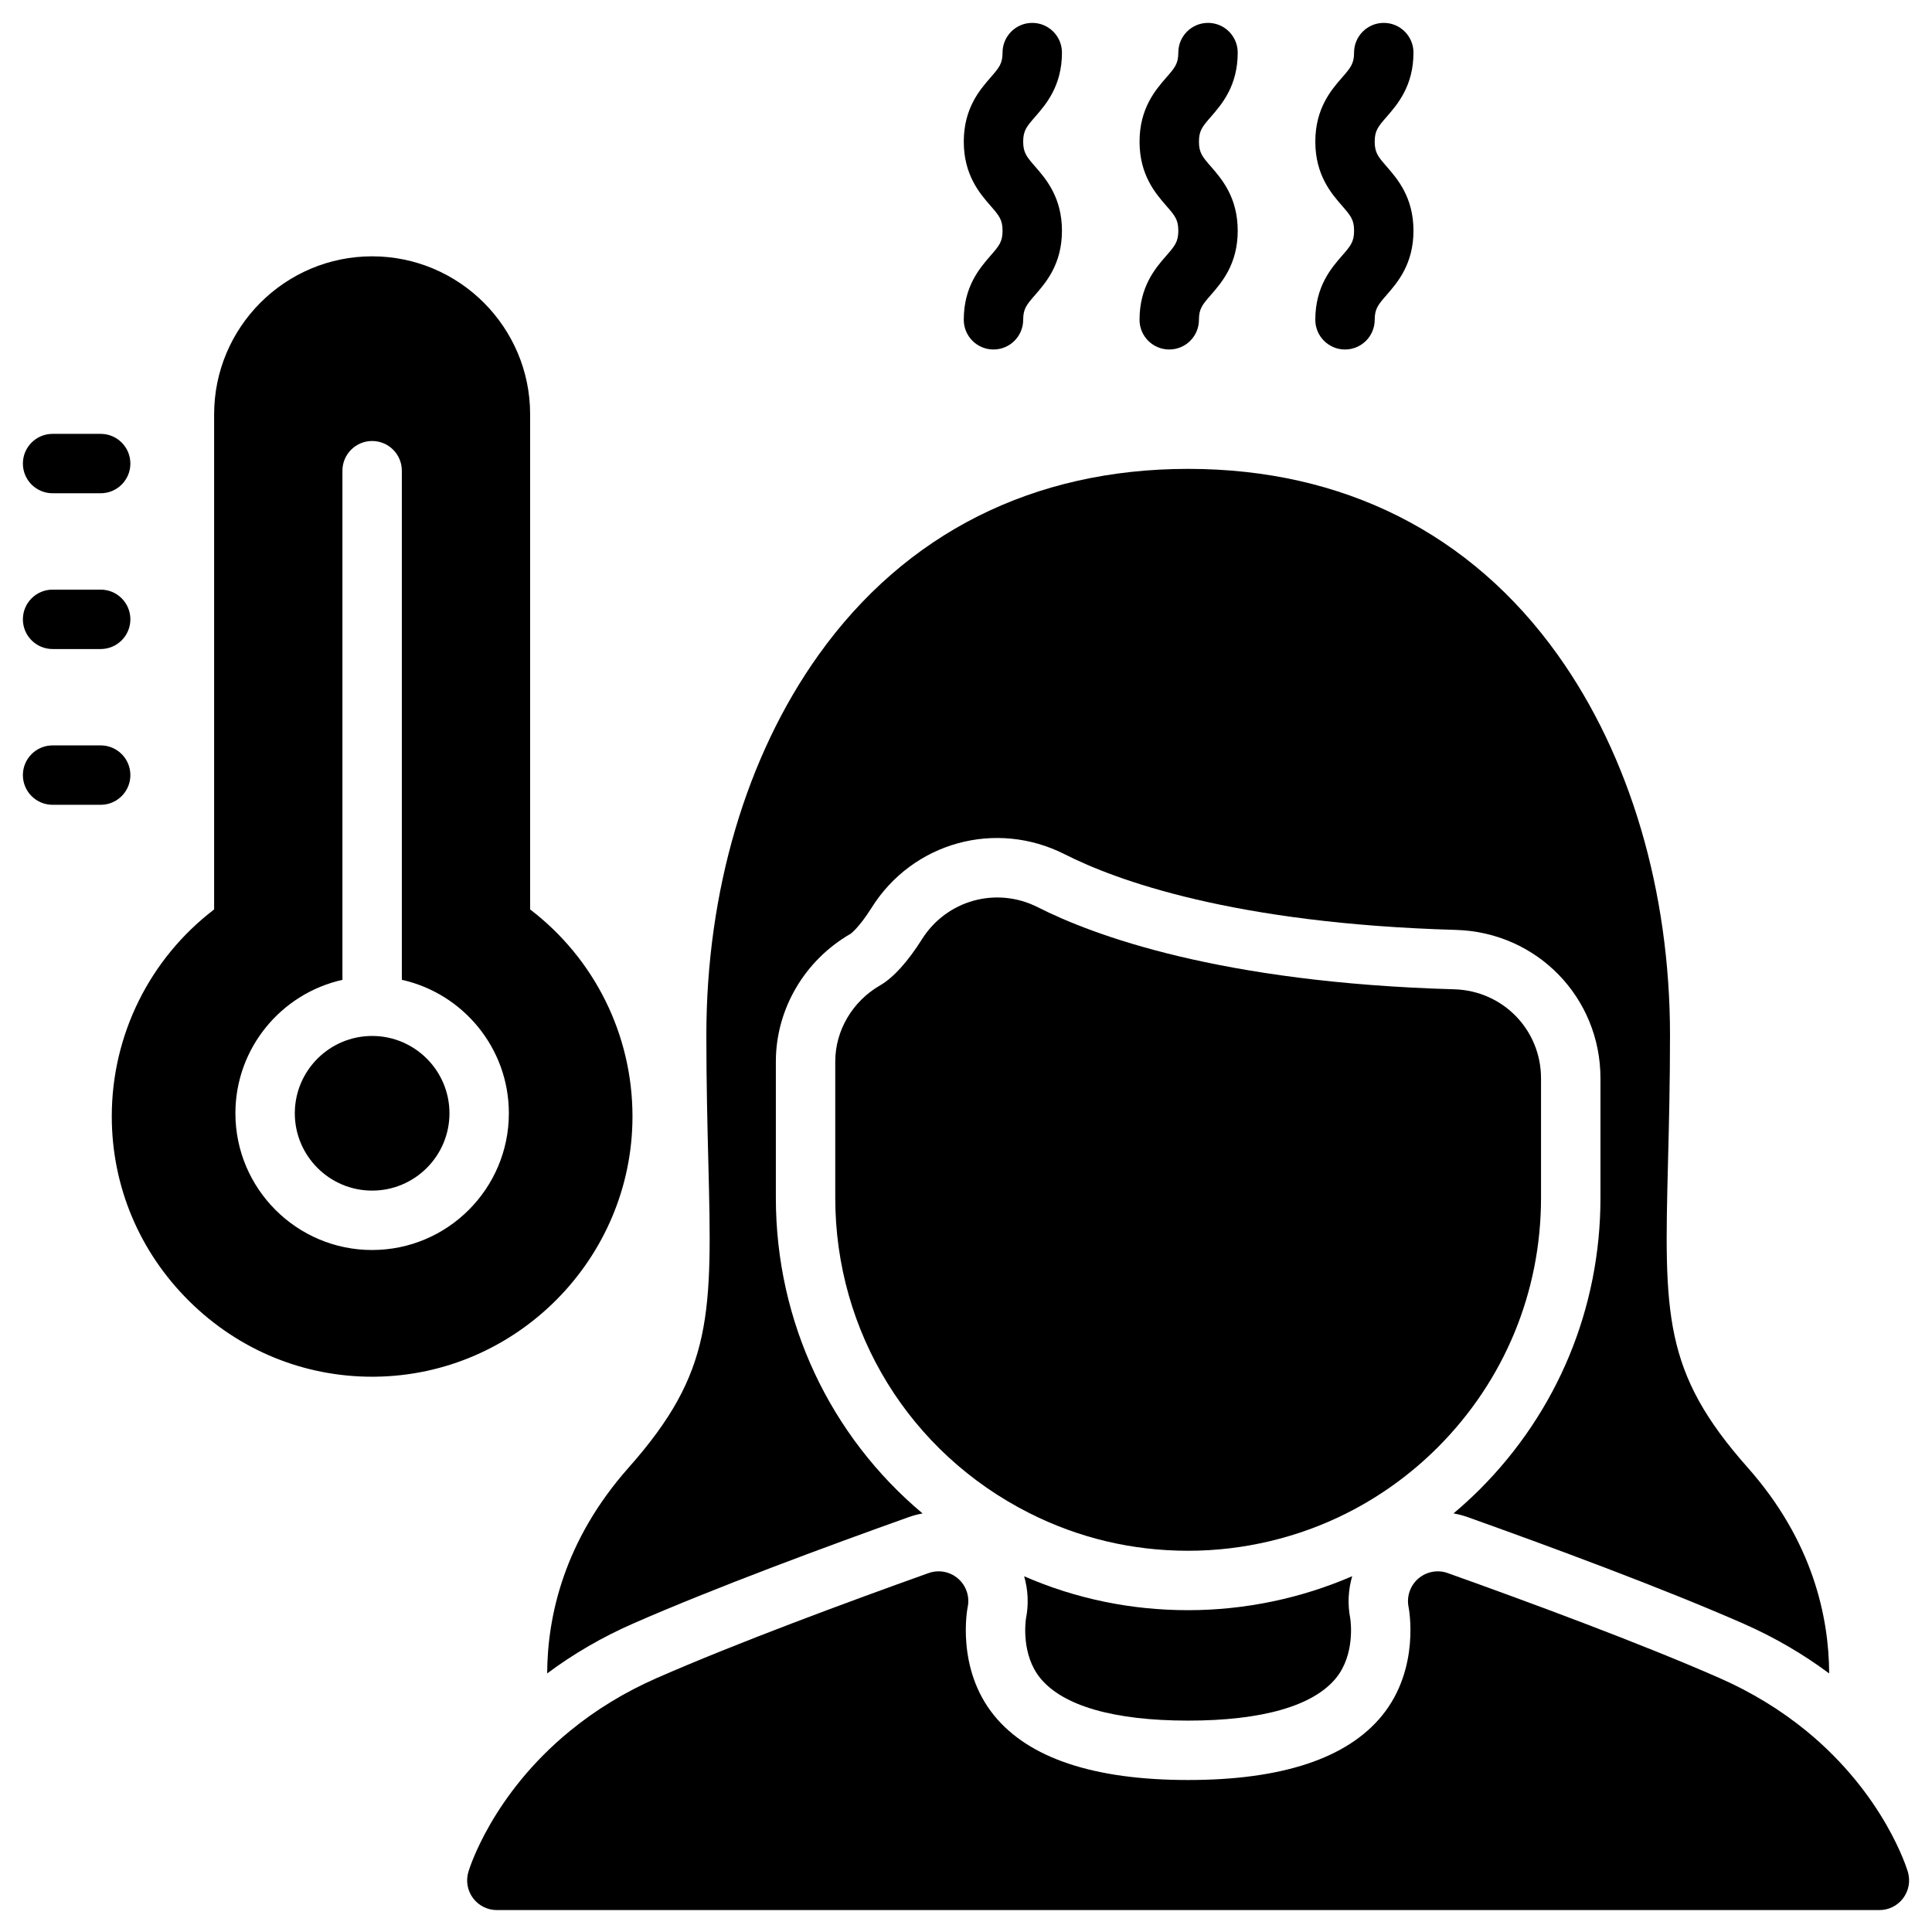 <?xml version="1.0" encoding="UTF-8"?>
<!-- Uploaded to: SVG Find, www.svgrepo.com, Generator: SVG Find Mixer Tools -->
<svg fill="#000000" width="800px" height="800px" version="1.1" viewBox="144 144 512 512" xmlns="http://www.w3.org/2000/svg">
 <g>
  <path d="m642.06 650.19h-366.39c-2.484 0-4.82-1.172-6.309-3.16-1.484-1.988-1.945-4.562-1.242-6.945 0.246-0.828 6.242-20.48 26.984-37.418 6.801-5.57 14.52-10.273 22.934-13.965 21.223-9.312 50.895-20.273 72.055-27.824 2.695-0.961 5.699-0.387 7.848 1.504 2.148 1.891 3.102 4.797 2.488 7.594-0.023 0.117-3.188 16.102 7.039 28.664 9.227 11.332 26.52 17.078 51.402 17.078 24.879 0 42.168-5.746 51.395-17.078 10.227-12.562 7.066-28.551 7.031-28.711-0.578-2.785 0.391-5.691 2.535-7.559 2.148-1.867 5.129-2.453 7.809-1.496 21.254 7.586 51.008 18.574 72.059 27.828 8.398 3.695 16.113 8.391 22.938 13.957 20.734 16.941 26.73 36.59 26.973 37.422 0.703 2.383 0.242 4.953-1.242 6.945-1.48 1.992-3.816 3.164-6.301 3.164z"/>
  <path d="m242.62 418.54c-11.301 0-20.492 9.191-20.492 20.492 0 11.297 9.191 20.492 20.492 20.492 11.301 0 20.492-9.191 20.492-20.492s-9.191-20.492-20.492-20.492z"/>
  <path d="m284.49 385.01v-131.21c0-23.086-18.781-41.871-41.871-41.871-23.086 0-41.871 18.781-41.871 41.871v131.21c-17.078 13.043-27.141 33.258-27.125 54.898 0.016 18.461 7.305 35.836 20.527 48.918 13.062 12.926 30.25 20.02 48.469 20.02 0.227 0 0.453 0 0.684-0.004 37.668-0.367 68.312-31.316 68.312-68.992 0-21.613-10.066-41.809-27.125-54.84zm-41.871 90.258c-19.98 0-36.234-16.254-36.234-36.234 0-17.277 12.156-31.758 28.363-35.363v-134.93c0-4.348 3.523-7.871 7.871-7.871 4.348 0 7.871 3.523 7.871 7.871v134.92c16.207 3.606 28.363 18.086 28.363 35.363 0 19.984-16.254 36.238-36.234 36.238z"/>
  <path d="m407.28 236.62c-4.348 0-7.871-3.523-7.871-7.871 0-8.848 4.258-13.734 7.074-16.969 2.266-2.602 3.203-3.68 3.203-6.633s-0.938-4.031-3.203-6.633c-2.816-3.234-7.07-8.125-7.07-16.973 0-8.848 4.254-13.734 7.07-16.973 2.266-2.602 3.203-3.68 3.203-6.633 0-4.348 3.523-7.871 7.871-7.871 4.348 0 7.871 3.523 7.871 7.871 0 8.848-4.254 13.738-7.07 16.973-2.266 2.602-3.203 3.68-3.203 6.633 0 2.957 0.938 4.031 3.203 6.633 2.816 3.234 7.07 8.125 7.07 16.973 0 8.848-4.258 13.734-7.07 16.969-2.266 2.602-3.203 3.68-3.203 6.633-0.004 4.348-3.527 7.871-7.875 7.871z"/>
  <path d="m453.86 236.62c-4.348 0-7.871-3.523-7.871-7.871 0-8.848 4.258-13.734 7.074-16.969 2.266-2.602 3.203-3.68 3.203-6.633s-0.938-4.031-3.203-6.633c-2.816-3.234-7.07-8.125-7.07-16.973 0-8.848 4.258-13.738 7.07-16.973 2.266-2.602 3.203-3.68 3.203-6.633 0-4.348 3.523-7.871 7.871-7.871 4.348 0 7.871 3.523 7.871 7.871 0 8.848-4.258 13.738-7.07 16.973-2.266 2.602-3.203 3.68-3.203 6.633 0 2.953 0.938 4.031 3.203 6.633 2.816 3.234 7.07 8.125 7.07 16.973 0 8.848-4.258 13.734-7.074 16.969-2.266 2.602-3.203 3.68-3.203 6.633 0 4.348-3.523 7.871-7.871 7.871z"/>
  <path d="m500.44 236.62c-4.348 0-7.871-3.523-7.871-7.871 0-8.848 4.258-13.734 7.074-16.969 2.266-2.602 3.203-3.68 3.203-6.633s-0.938-4.031-3.203-6.633c-2.816-3.234-7.07-8.125-7.07-16.973 0-8.848 4.254-13.734 7.07-16.973 2.262-2.602 3.199-3.68 3.199-6.633 0-4.348 3.523-7.871 7.871-7.871s7.871 3.523 7.871 7.871c0 8.848-4.254 13.738-7.07 16.973-2.266 2.602-3.203 3.68-3.203 6.633 0 2.957 0.938 4.031 3.203 6.633 2.816 3.234 7.07 8.125 7.07 16.973 0 8.848-4.258 13.734-7.07 16.969-2.266 2.602-3.203 3.68-3.203 6.633 0 4.348-3.523 7.871-7.871 7.871z"/>
  <path d="m170.68 274.72h-12.742c-4.348 0-7.871-3.523-7.871-7.871 0-4.348 3.523-7.871 7.871-7.871h12.742c4.348 0 7.871 3.523 7.871 7.871 0 4.344-3.523 7.871-7.871 7.871z"/>
  <path d="m170.68 316h-12.742c-4.348 0-7.871-3.523-7.871-7.871s3.523-7.871 7.871-7.871h12.742c4.348 0 7.871 3.523 7.871 7.871 0 4.344-3.523 7.871-7.871 7.871z"/>
  <path d="m170.68 357.28h-12.742c-4.348 0-7.871-3.523-7.871-7.871s3.523-7.871 7.871-7.871h12.742c4.348 0 7.871 3.523 7.871 7.871s-3.523 7.871-7.871 7.871z"/>
  <path d="m458.87 554.97c-14.812 0-28.98-3.363-42.113-9.996-31.707-16.016-51.406-48.02-51.406-83.523v-36.133c0-8.23 4.559-15.969 11.895-20.191 3.473-2.004 7.301-6.223 11.066-12.191 6.539-10.414 19.762-14.07 30.746-8.496 14.504 7.359 48.121 19.969 110.33 21.734 12.898 0.371 23 10.738 23 23.605v31.676c0 24.973-9.727 48.457-27.387 66.129-7.086 7.074-15.172 12.926-24.035 17.395-12.93 6.535-27.488 9.992-42.098 9.992z"/>
  <path d="m415.41 561.73c1.039 3.59 1.242 7.434 0.48 11.219-0.129 0.879-1.262 9.555 3.785 15.758 6.004 7.375 19.559 11.273 39.195 11.273 19.633 0 33.18-3.898 39.184-11.273 5.117-6.285 3.887-15.113 3.777-15.812-0.742-3.773-0.531-7.602 0.512-11.184-13.621 5.902-28.527 9.004-43.473 9.004-15.164 0.004-29.754-3.019-43.461-8.984z"/>
  <path d="m289 587.48c6.914-5.164 14.535-9.602 22.715-13.191 21.652-9.504 51.695-20.602 73.086-28.234 1.215-0.434 2.449-0.75 3.691-0.977-24.426-20.473-38.883-50.758-38.883-83.625v-36.133c0-13.844 7.578-26.809 19.777-33.836-0.004 0 2.125-1.426 5.613-6.949 10.879-17.328 32.891-23.414 51.184-14.137 13.328 6.766 44.516 18.359 103.66 20.035 21.48 0.617 38.297 17.898 38.297 39.34v31.676c0 29.176-11.363 56.613-31.992 77.258-2.231 2.227-4.555 4.344-6.949 6.359 1.262 0.227 2.516 0.547 3.746 0.984 21.492 7.672 51.621 18.801 73.102 28.242 8.16 3.59 15.773 8.023 22.703 13.188-0.07-15.02-4.359-35.117-21.594-54.562-22.516-25.391-22.133-40.609-21.109-81.289 0.242-9.656 0.52-20.605 0.52-33.301 0-38.102-10.555-73.879-29.719-100.74-23.027-32.273-56.902-49.332-97.969-49.332-41.062 0-74.941 17.059-97.969 49.332-19.164 26.859-29.719 62.637-29.719 100.74 0 12.688 0.273 23.629 0.516 33.281 1.02 40.691 1.402 55.914-21.105 81.309-17.238 19.449-21.527 39.543-21.598 54.562z"/>
 </g>
</svg>